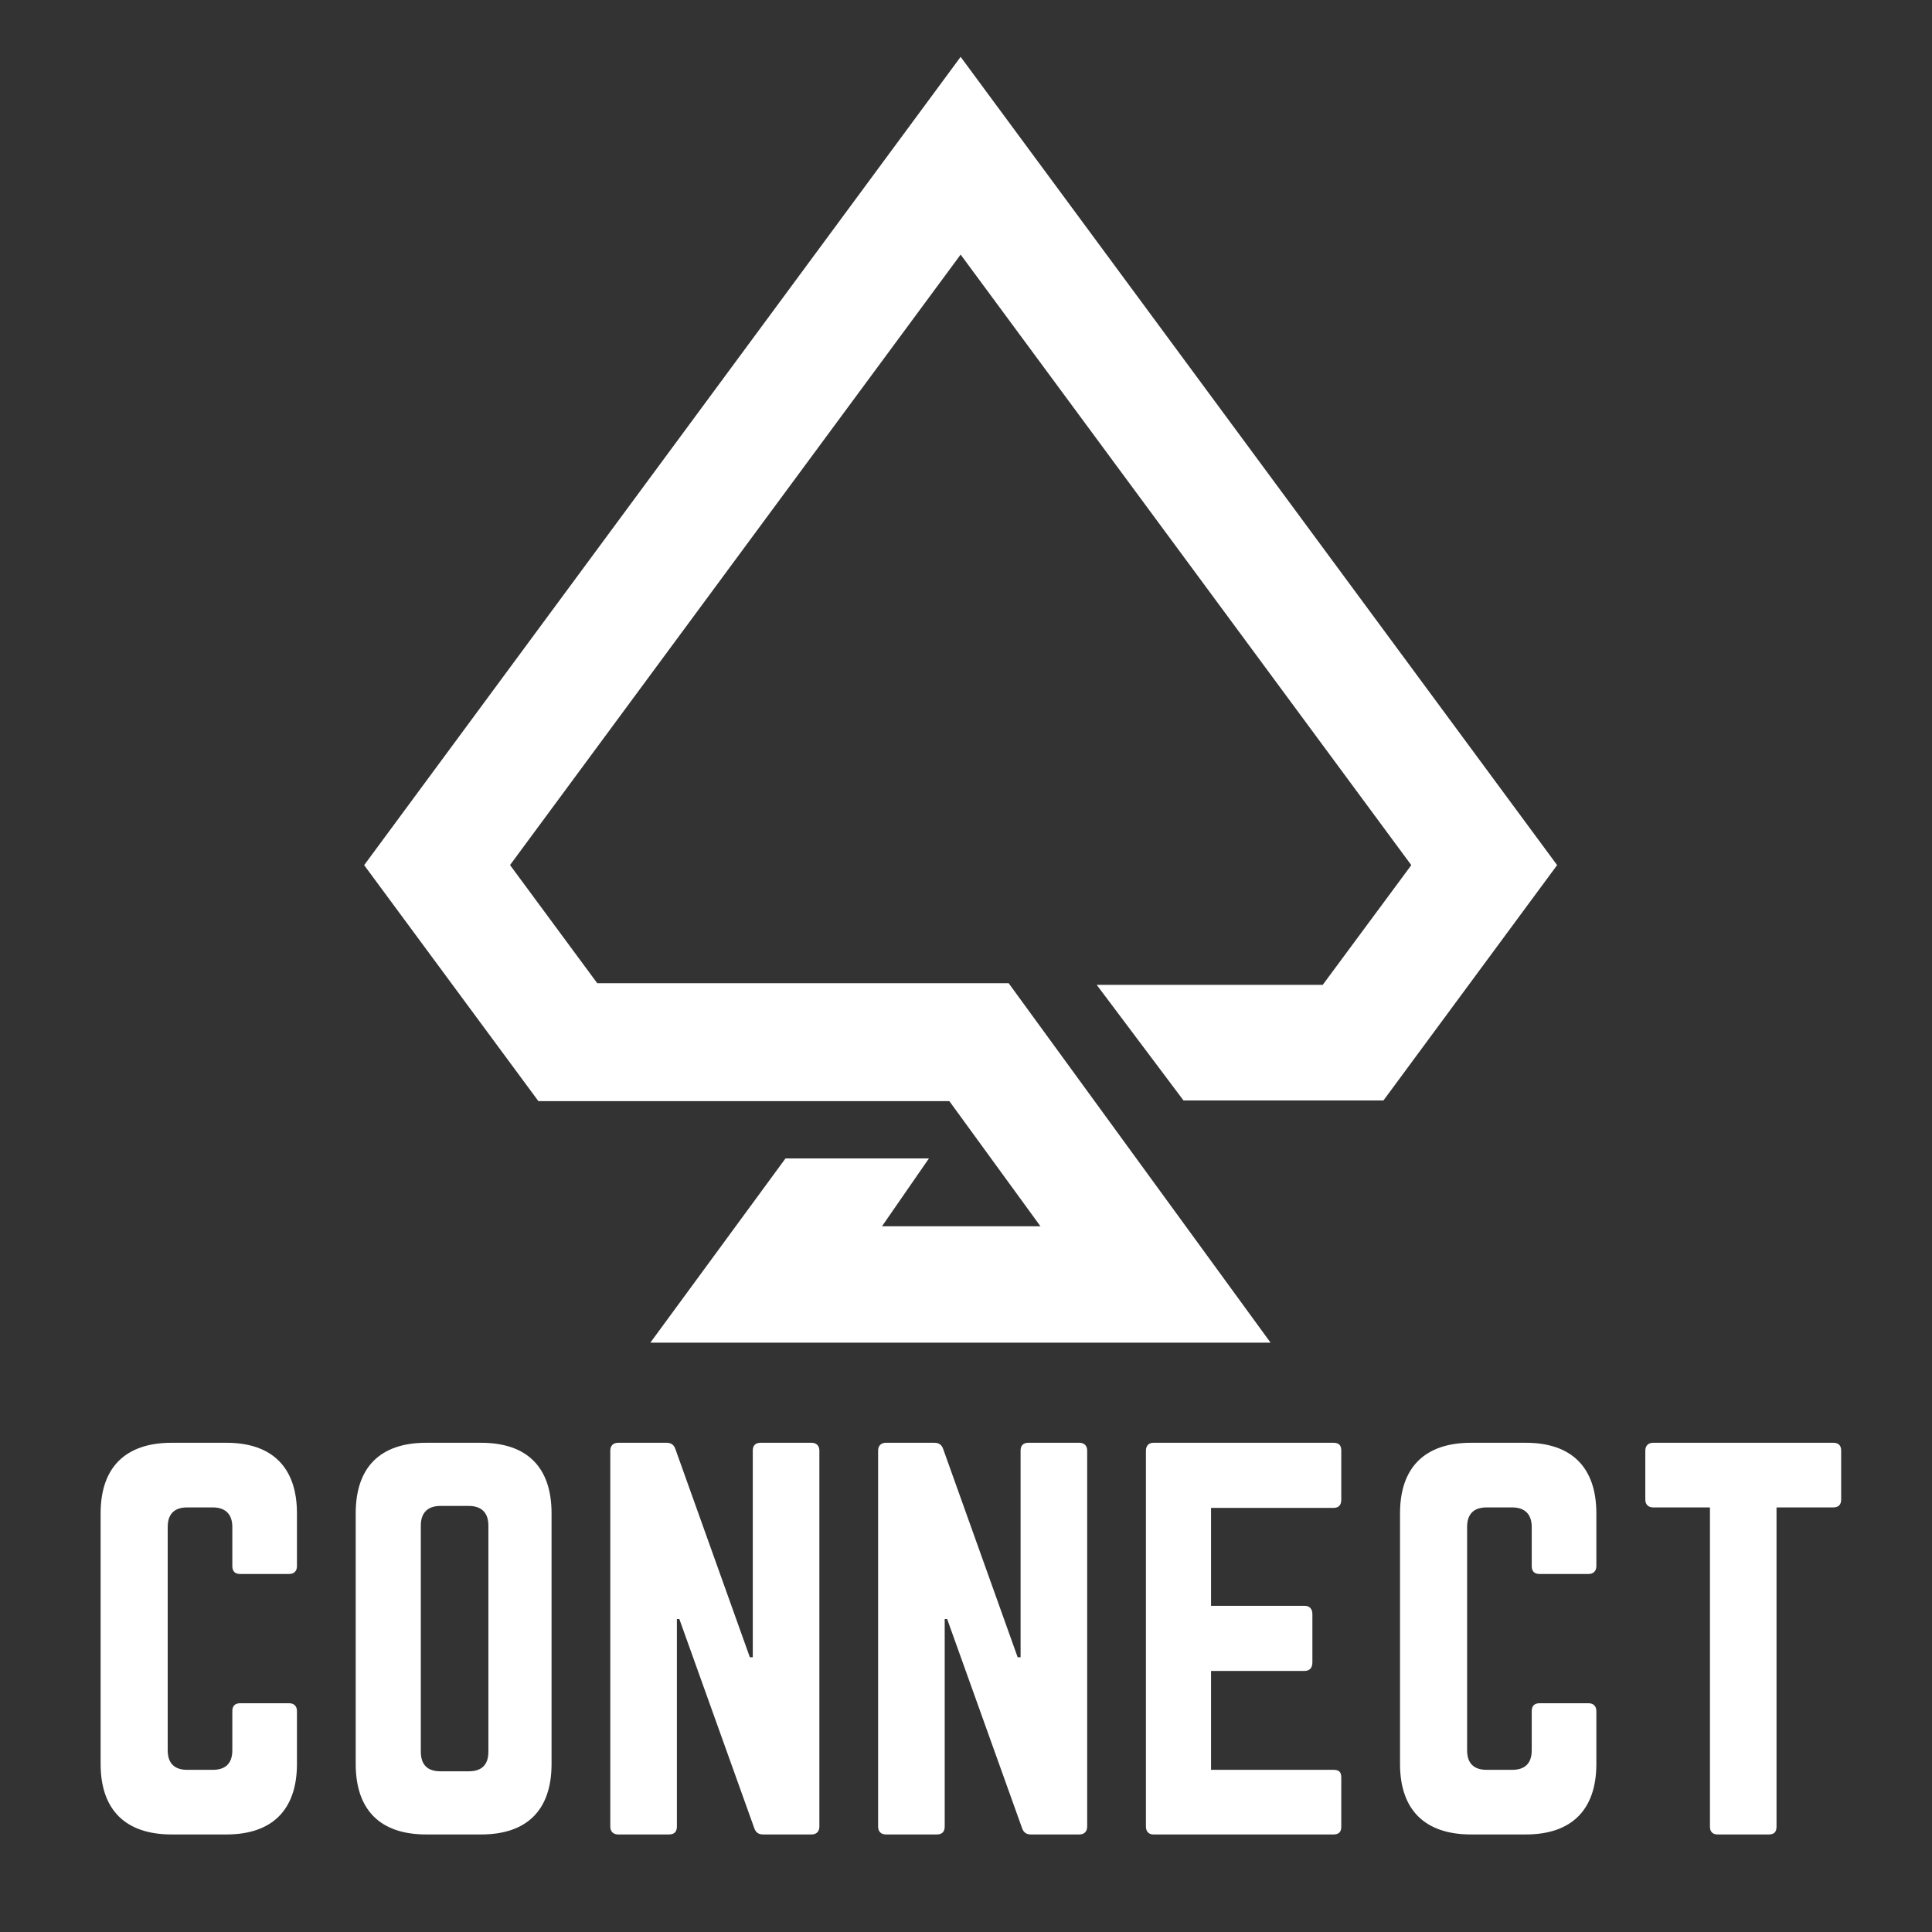 <?xml version="1.0" encoding="UTF-8"?><svg xmlns="http://www.w3.org/2000/svg" xmlns:xlink="http://www.w3.org/1999/xlink" contentScriptType="text/ecmascript" width="810" zoomAndPan="magnify" contentStyleType="text/css" viewBox="0 0 810 810" height="810" preserveAspectRatio="xMidYMid meet" version="1.0"><rect x="0" y="0" width="810" height="810" fill="#333333" stroke="none"/><defs><g><g id="glyph-0-0"><path d="M 92.574 -134.656 C 92.574 -153.949 82.105 -164.215 63.016 -164.215 L 40.027 -164.215 C 20.73 -164.215 10.262 -153.949 10.262 -134.656 L 10.262 -29.559 C 10.262 -10.262 20.73 0 40.027 0 L 63.016 0 C 82.105 0 92.574 -10.262 92.574 -29.559 L 92.574 -51.727 C 92.574 -53.781 91.344 -55.012 89.293 -55.012 L 68.766 -55.012 C 66.508 -55.012 65.48 -53.781 65.48 -51.727 L 65.48 -35.305 C 65.48 -29.766 62.605 -27.094 57.27 -27.094 L 46.598 -27.094 C 41.258 -27.094 38.387 -29.766 38.387 -35.305 L 38.387 -128.906 C 38.387 -134.246 41.055 -137.117 46.598 -137.117 L 57.27 -137.117 C 62.605 -137.117 65.48 -134.246 65.48 -128.906 L 65.48 -112.488 C 65.48 -110.434 66.508 -109.203 68.766 -109.203 L 89.293 -109.203 C 91.344 -109.203 92.574 -110.434 92.574 -112.488 Z M 92.574 -134.656 "/></g><g id="glyph-0-1"><path d="M 10.262 -29.559 C 10.262 -10.262 20.527 0 39.82 0 L 62.812 0 C 82.105 0 92.371 -10.262 92.371 -29.559 L 92.371 -134.656 C 92.371 -153.949 82.105 -164.215 62.812 -164.215 L 39.82 -164.215 C 20.527 -164.215 10.262 -153.949 10.262 -134.656 Z M 45.773 -26.48 C 40.438 -26.48 37.562 -29.148 37.562 -34.691 L 37.562 -129.523 C 37.562 -134.859 40.438 -137.734 45.773 -137.734 L 57.68 -137.734 C 63.016 -137.734 65.891 -134.859 65.891 -129.523 L 65.891 -34.691 C 65.891 -29.148 63.016 -26.48 57.68 -26.48 Z M 45.773 -26.48 "/></g><g id="glyph-0-2"><path d="M 73.281 -164.215 C 71.023 -164.215 69.996 -162.98 69.996 -160.93 L 69.996 -74.309 L 68.766 -74.309 L 37.562 -161.547 C 36.949 -163.395 35.715 -164.215 33.867 -164.215 L 13.547 -164.215 C 11.496 -164.215 10.262 -162.98 10.262 -160.93 L 10.262 -3.285 C 10.262 -1.23 11.496 0 13.547 0 L 34.895 0 C 37.152 0 38.18 -1.23 38.18 -3.285 L 38.18 -90.316 L 39.207 -90.316 L 70.613 -2.668 C 71.227 -0.82 72.461 0 74.309 0 L 94.629 0 C 96.68 0 97.914 -1.23 97.914 -3.285 L 97.914 -160.93 C 97.914 -162.98 96.68 -164.215 94.629 -164.215 Z M 73.281 -164.215 "/></g><g id="glyph-0-3"><path d="M 92.164 -160.93 C 92.164 -162.98 91.344 -164.215 88.879 -164.215 L 13.344 -164.215 C 11.496 -164.215 10.262 -162.98 10.262 -160.93 L 10.262 -3.285 C 10.262 -1.23 11.496 0 13.344 0 L 88.879 0 C 91.344 0 92.164 -1.23 92.164 -3.285 L 92.164 -23.812 C 92.164 -26.07 91.344 -27.094 88.879 -27.094 L 37.562 -27.094 L 37.562 -68.559 L 76.77 -68.559 C 78.824 -68.559 80.055 -69.789 80.055 -72.051 L 80.055 -92.371 C 80.055 -94.629 78.824 -95.859 76.77 -95.859 L 37.562 -95.859 L 37.562 -136.914 L 88.879 -136.914 C 91.344 -136.914 92.164 -138.352 92.164 -140.402 Z M 92.164 -160.93 "/></g><g id="glyph-0-4"><path d="M 9.441 -164.215 C 7.391 -164.215 6.156 -162.98 6.156 -160.93 L 6.156 -140.402 C 6.156 -138.352 7.391 -137.117 9.441 -137.117 L 33.254 -137.117 L 33.254 -3.285 C 33.254 -1.027 34.484 0 36.539 0 L 57.887 0 C 60.145 0 61.168 -1.027 61.168 -3.285 L 61.168 -137.117 L 84.98 -137.117 C 87.238 -137.117 88.266 -138.352 88.266 -140.402 L 88.266 -160.93 C 88.266 -162.98 87.238 -164.215 84.98 -164.215 Z M 9.441 -164.215 "/></g></g></defs><path fill="rgb(100%, 100%, 100%)" d="M 329.32 485.68 L 389.457 485.68 L 369.785 514.117 L 436.215 514.117 L 398.023 461.664 L 225.73 461.664 L 152.672 362.715 L 402.75 23.836 L 652.828 362.703 L 580.016 461.371 L 496.188 461.371 L 459.797 412.902 L 554.562 412.902 L 591.691 362.715 L 402.75 106.734 L 213.836 362.676 L 250.395 412.211 L 422.883 412.211 L 532.691 562.914 L 272.664 562.914 Z M 329.32 485.68 " fill-opacity="1" fill-rule="nonzero"/><g fill="rgb(100%, 100%, 100%)" fill-opacity="1"><use x="31.925" y="769.105" xmlns:xlink="http://www.w3.org/1999/xlink" xlink:href="#glyph-0-0" xlink:type="simple" xlink:actuate="onLoad" xlink:show="embed"/></g><g fill="rgb(100%, 100%, 100%)" fill-opacity="1"><use x="138.87" y="769.105" xmlns:xlink="http://www.w3.org/1999/xlink" xlink:href="#glyph-0-1" xlink:type="simple" xlink:actuate="onLoad" xlink:show="embed"/></g><g fill="rgb(100%, 100%, 100%)" fill-opacity="1"><use x="245.609" y="769.105" xmlns:xlink="http://www.w3.org/1999/xlink" xlink:href="#glyph-0-2" xlink:type="simple" xlink:actuate="onLoad" xlink:show="embed"/></g><g fill="rgb(100%, 100%, 100%)" fill-opacity="1"><use x="357.89" y="769.105" xmlns:xlink="http://www.w3.org/1999/xlink" xlink:href="#glyph-0-2" xlink:type="simple" xlink:actuate="onLoad" xlink:show="embed"/></g><g fill="rgb(100%, 100%, 100%)" fill-opacity="1"><use x="470.171" y="769.105" xmlns:xlink="http://www.w3.org/1999/xlink" xlink:href="#glyph-0-3" xlink:type="simple" xlink:actuate="onLoad" xlink:show="embed"/></g><g fill="rgb(100%, 100%, 100%)" fill-opacity="1"><use x="576.705" y="769.105" xmlns:xlink="http://www.w3.org/1999/xlink" xlink:href="#glyph-0-0" xlink:type="simple" xlink:actuate="onLoad" xlink:show="embed"/></g><g fill="rgb(100%, 100%, 100%)" fill-opacity="1"><use x="683.649" y="769.105" xmlns:xlink="http://www.w3.org/1999/xlink" xlink:href="#glyph-0-4" xlink:type="simple" xlink:actuate="onLoad" xlink:show="embed"/></g></svg>